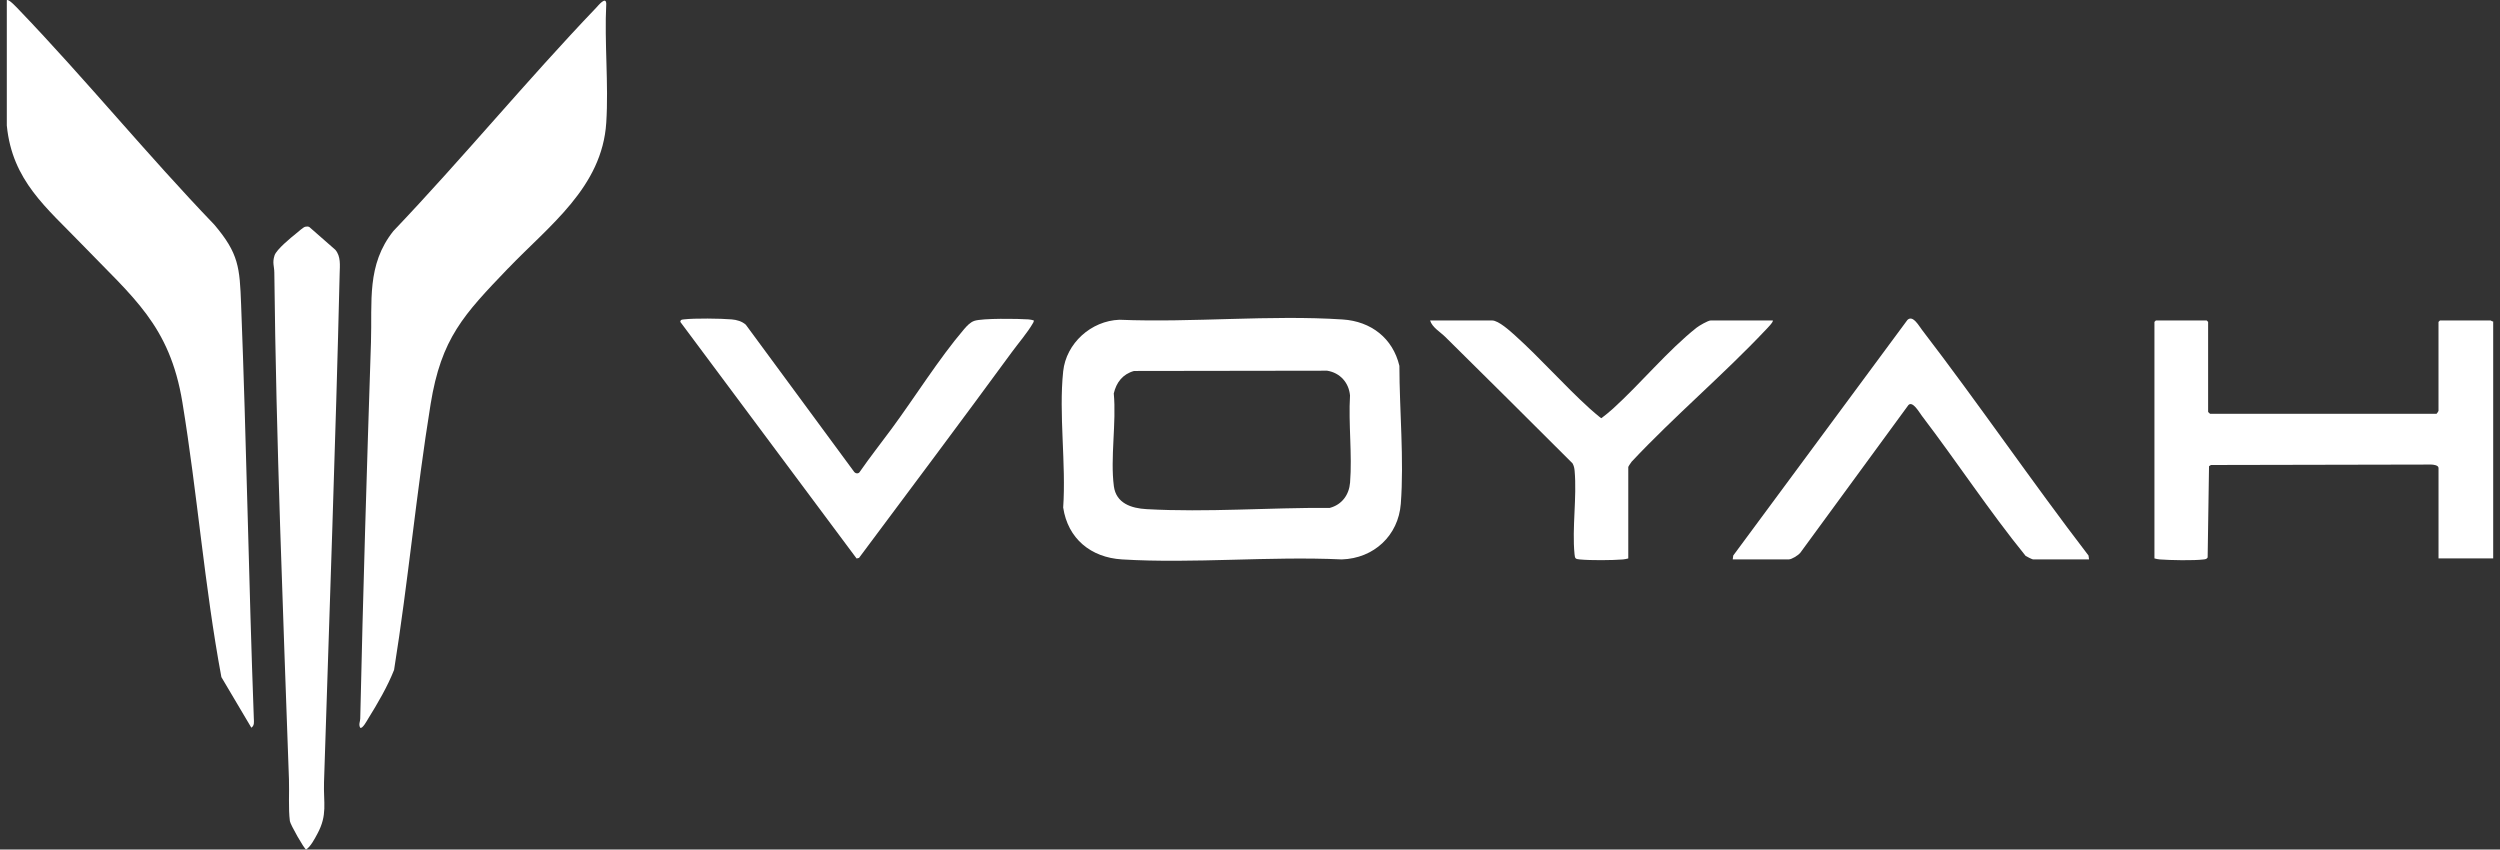 <svg width="206" height="70" viewBox="0 0 206 70" fill="none" xmlns="http://www.w3.org/2000/svg">
<rect x="0" y="0" width="206" height="70" fill="#333333" stroke="none"/>
<path d="M0.561 0.018C0.706 -0.129 1.434 0.676 1.568 0.813C7.081 6.56 12.135 12.765 17.656 18.51C19.685 20.898 19.75 22.046 19.867 25.086C20.309 36.46 20.494 47.834 20.915 59.202C20.926 59.488 20.975 59.787 20.711 59.962L18.242 55.793C16.85 48.316 16.263 40.664 15.029 33.15C13.987 26.797 10.955 24.503 6.758 20.143C3.842 17.114 1.006 14.901 0.561 10.341V0.018Z" fill="white"/>
<path d="M41.853 22.127C38.203 25.937 36.362 27.864 35.481 33.31C34.305 40.574 33.636 47.931 32.472 55.2C31.937 56.561 31.116 57.969 30.336 59.221C30.26 59.344 29.86 60.096 29.68 59.965C29.532 59.685 29.677 59.477 29.684 59.211C29.912 48.876 30.23 38.527 30.568 28.202C30.677 24.857 30.188 21.83 32.417 19.034C38.121 13.048 43.395 6.633 49.106 0.657C49.311 0.442 49.923 -0.331 49.956 0.296C49.793 3.512 50.16 6.914 49.956 10.108C49.617 15.431 45.265 18.571 41.856 22.129L41.853 22.127Z" fill="white"/>
<path d="M92.245 26.348C98.259 26.596 104.67 25.933 110.64 26.325C112.977 26.479 114.769 27.867 115.31 30.146C115.315 33.792 115.702 37.883 115.426 41.508C115.227 44.13 113.205 46.013 110.564 46.096C104.624 45.819 98.36 46.453 92.458 46.096C89.884 45.941 87.989 44.382 87.606 41.819C87.855 38.237 87.234 34.117 87.606 30.599C87.85 28.285 89.911 26.43 92.245 26.348ZM93.445 30.568C92.517 30.822 91.985 31.511 91.775 32.421C92 34.811 91.478 37.742 91.783 40.069C91.969 41.479 93.233 41.884 94.467 41.953C99.46 42.231 104.582 41.817 109.575 41.851C110.578 41.584 111.166 40.77 111.246 39.761C111.429 37.456 111.104 34.914 111.241 32.584C111.145 31.528 110.422 30.718 109.356 30.545L93.444 30.568H93.445Z" fill="white"/>
<path d="M205.439 26.483V46.013H200.934V38.561C200.934 38.334 200.515 38.283 200.333 38.279L182.184 38.316L182.024 38.413L181.91 45.934C181.835 46.067 181.729 46.08 181.592 46.097C180.781 46.201 178.815 46.164 177.964 46.097C177.809 46.086 177.674 46.051 177.526 46.013V26.524L177.646 26.404H181.828L181.949 26.524V33.938C181.949 33.952 182.073 34.078 182.111 34.096H200.771C200.807 34.075 200.932 33.881 200.932 33.858V26.525L201.053 26.406H205.235C205.261 26.406 205.357 26.511 205.436 26.485L205.439 26.483Z" fill="white"/>
<path d="M25.152 18.684C25.27 18.66 25.384 18.647 25.494 18.71L27.629 20.581C28.096 21.123 28.005 21.87 27.988 22.535C27.657 36.505 27.14 50.496 26.699 64.462C26.645 66.176 27.003 67.131 26.153 68.703C25.929 69.117 25.604 69.754 25.223 70C25.079 69.976 23.919 67.938 23.885 67.655C23.753 66.585 23.847 65.312 23.81 64.222C23.325 50.326 22.754 36.373 22.604 22.452C22.597 21.917 22.424 21.655 22.623 21.044C22.782 20.559 23.96 19.59 24.413 19.229C24.581 19.095 24.991 18.717 25.154 18.683L25.152 18.684Z" fill="white"/>
<path d="M172.138 46.093H167.512C167.458 46.093 166.998 45.866 166.913 45.808C163.904 42.1 161.264 38.071 158.366 34.269C158.141 33.975 157.606 33.011 157.253 33.377L148.326 45.574C148.157 45.763 147.638 46.093 147.403 46.093H142.777L142.819 45.776L157.173 26.362C157.62 25.933 158.105 26.834 158.368 27.175C163.056 33.286 167.406 39.663 172.094 45.777L172.138 46.093Z" fill="white"/>
<path d="M85.183 26.404C85.197 26.509 85.137 26.585 85.09 26.669C84.692 27.369 83.872 28.336 83.367 29.027C79.212 34.701 74.984 40.339 70.783 45.971L70.584 46.02L56.058 26.524C56.075 26.331 56.191 26.338 56.342 26.318C57.232 26.212 59.371 26.241 60.291 26.318C60.712 26.354 61.139 26.474 61.456 26.758L70.381 38.878C70.507 39.042 70.755 39.056 70.856 38.865C71.692 37.657 72.606 36.504 73.475 35.323C75.391 32.723 77.38 29.536 79.439 27.125C79.662 26.863 79.947 26.556 80.278 26.441C80.935 26.213 83.916 26.259 84.745 26.317C84.9 26.328 85.036 26.364 85.184 26.401L85.183 26.404Z" fill="white"/>
<path d="M146.074 26.404C146.174 26.493 145.609 27.062 145.513 27.164C141.977 30.911 137.98 34.279 134.449 38.042C134.393 38.113 134.17 38.441 134.17 38.481V46.015C134.023 46.052 133.886 46.086 133.731 46.099C132.82 46.17 131.081 46.185 130.183 46.099C129.808 46.064 129.777 46.028 129.741 45.661C129.529 43.497 129.943 40.977 129.749 38.798C129.73 38.575 129.686 38.371 129.573 38.176C126.083 34.699 122.598 31.213 119.089 27.759C118.672 27.348 118.016 26.983 117.839 26.406H122.947C123.482 26.406 124.436 27.279 124.838 27.64C126.939 29.53 128.891 31.76 130.988 33.661C131.113 33.774 131.892 34.458 131.955 34.458C132.282 34.213 132.621 33.934 132.923 33.661C135.191 31.604 137.439 28.87 139.797 27.002C140.001 26.841 140.744 26.406 140.964 26.406H146.071L146.074 26.404Z" fill="white"/>
</svg>
